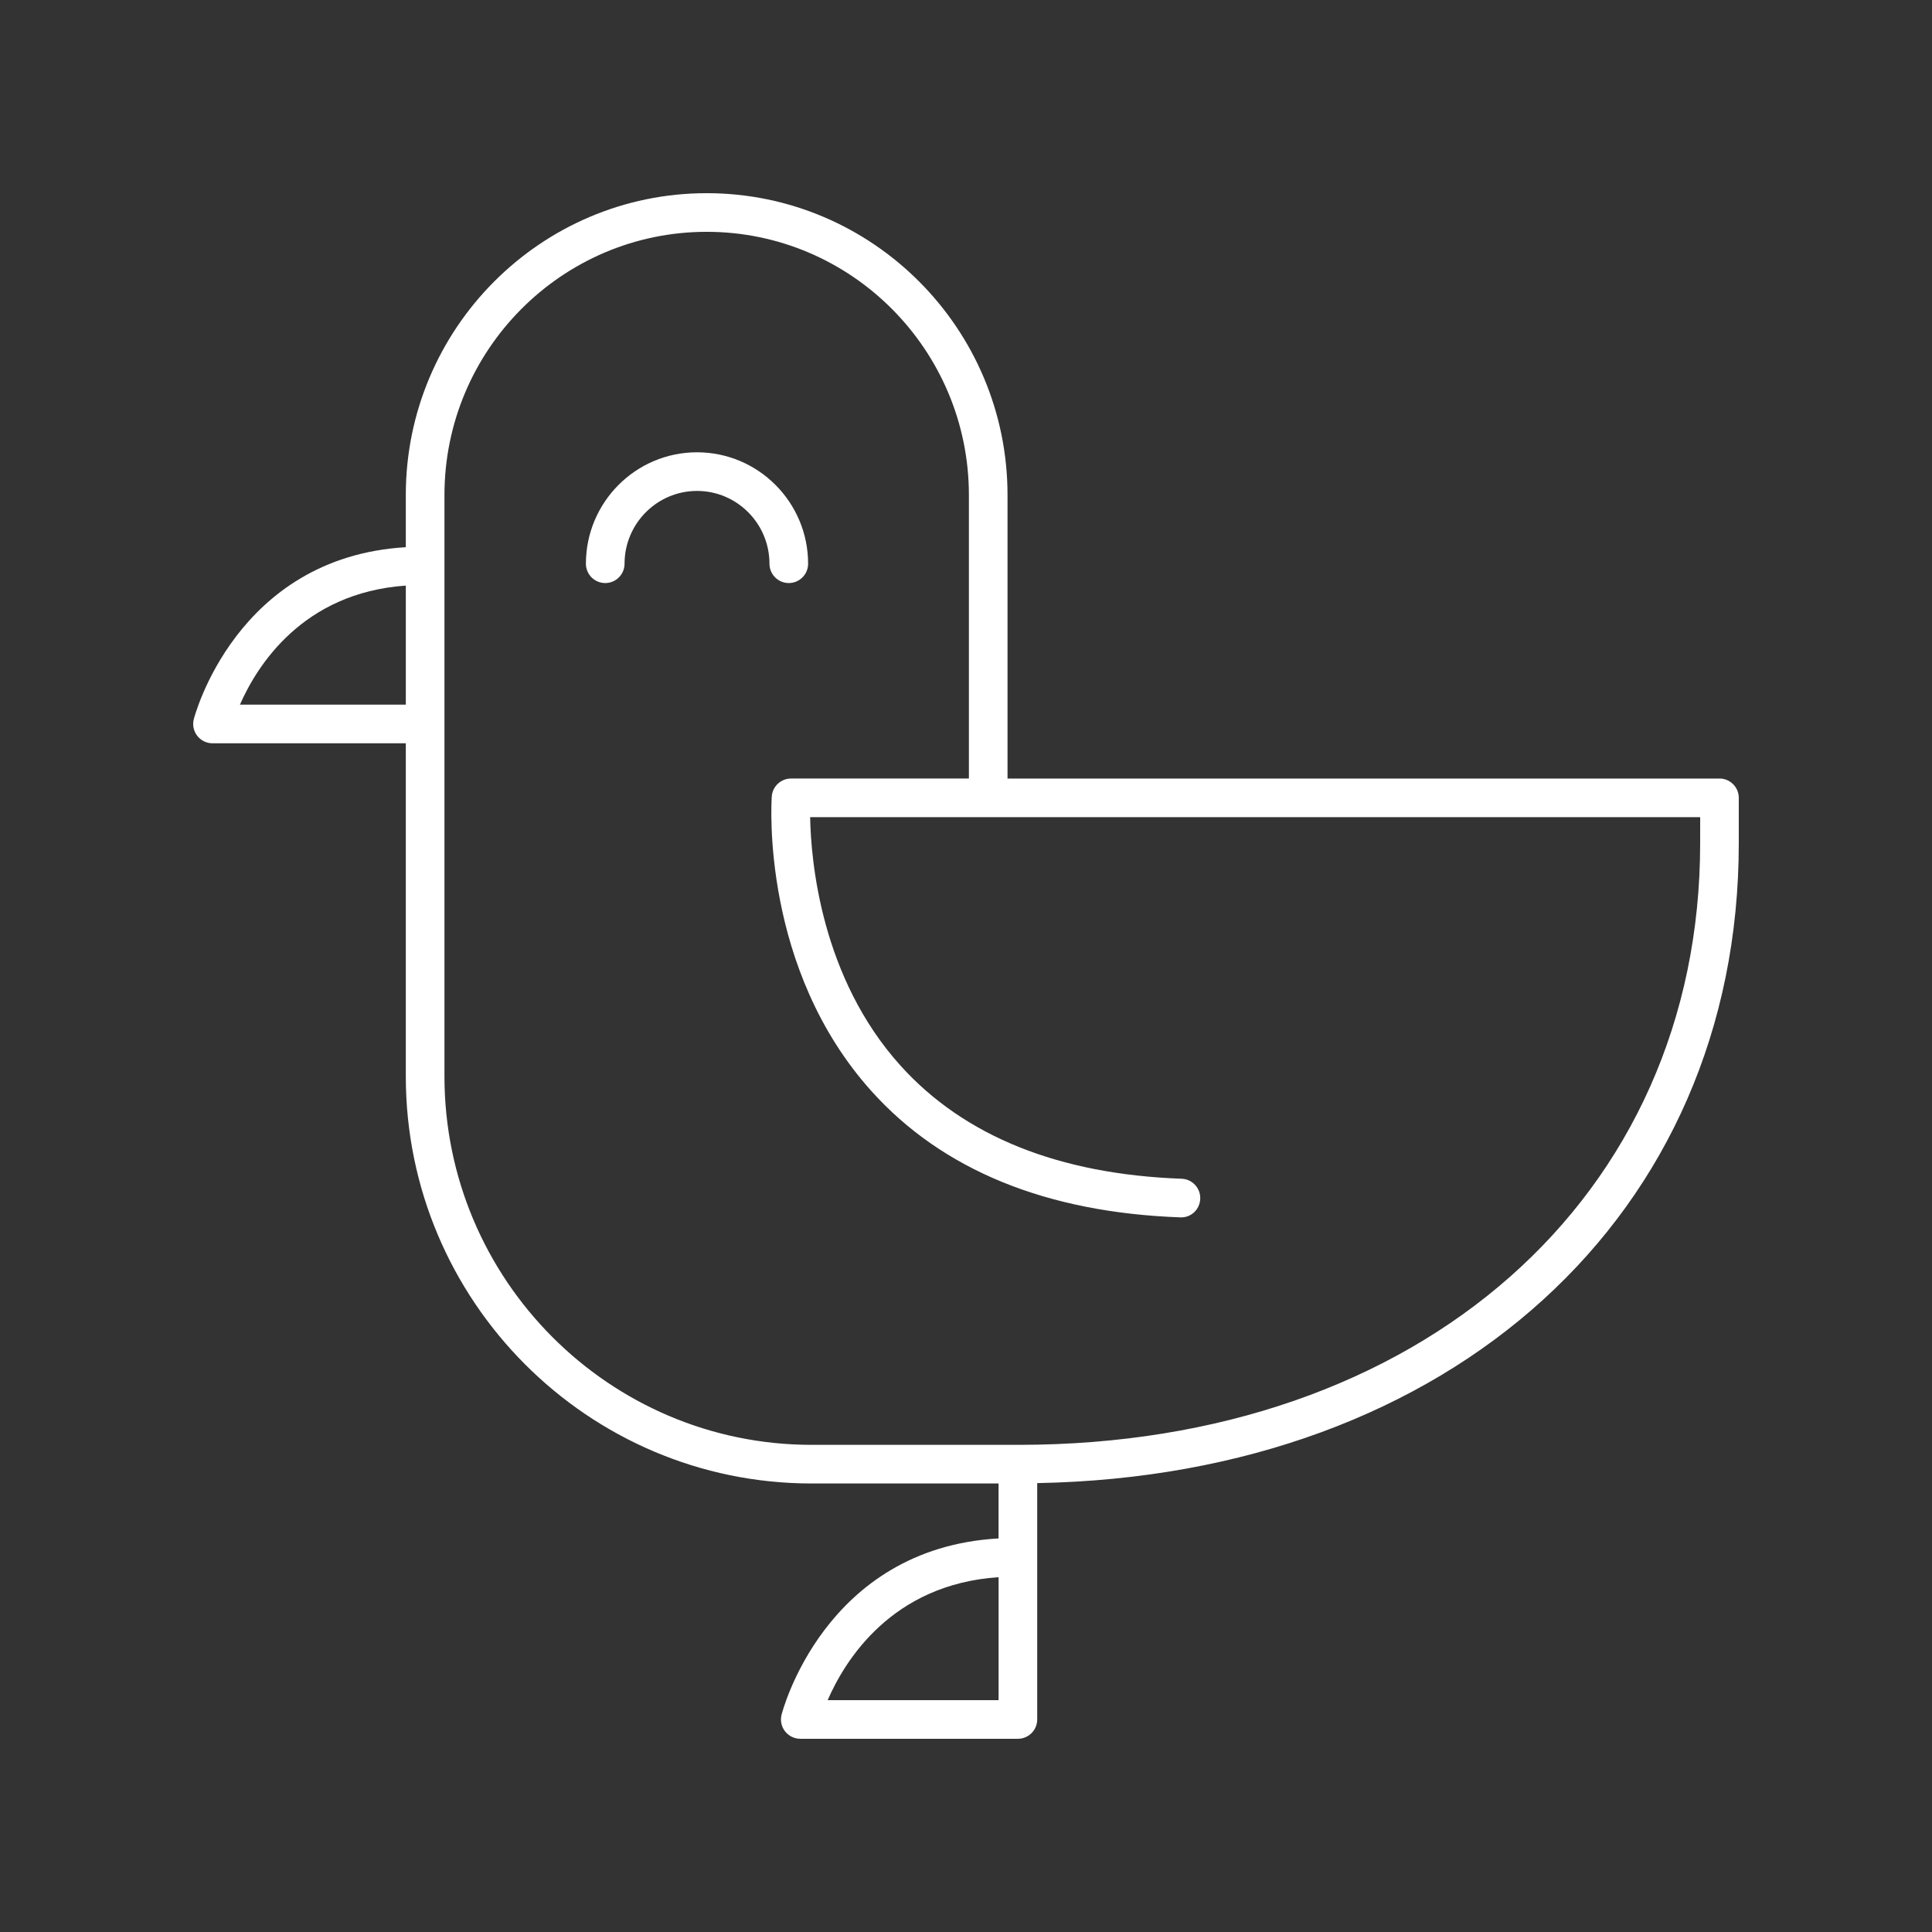 <svg xmlns="http://www.w3.org/2000/svg" width="1200pt" height="1200pt" viewBox="0 0 1200 1200"><rect x="0" y="0" width="1200" height="1200" fill="#333333" stroke="none"/><g fill="#fff"><path d="m1068 483.57h-442.21v-176.06c0-103.4-83.824-187.52-186.87-187.52s-186.87 84.117-186.87 187.52v32.367c-105.75 6.258-131.47 105.93-131.72 106.97-0.867 3.574-0.047 7.356 2.227 10.242 2.273 2.898 5.754 4.586 9.434 4.586h120.06v206.82c0 139.46 113.06 252.92 252.04 252.92h116.14v34.137c-108.48 6.094-134.57 108.55-134.82 109.61-0.867 3.574-0.047 7.356 2.227 10.242 2.273 2.894 5.754 4.582 9.434 4.582h135.16c6.633 0 12-5.371 12-12v-146.8c257.14-4.731 435.76-166.73 435.76-397.4v-28.23c0-6.625-5.367-12-12-12zm-447.76 572.43h-106.17c10.723-24.684 39.762-71.953 106.17-76.383zm-471.21-618.32c10.559-24.113 38.902-69.504 103.03-73.953v73.953zm906.97 86.121c0 219.98-174.06 373.62-423.29 373.62h-128.61c-125.74 0-228.04-102.69-228.04-228.92v-360.99c0-90.16 73.066-163.52 162.87-163.52s162.87 73.355 162.87 163.52v176.05h-110.46c-6.305 0-11.531 4.875-11.977 11.164-0.293 4.324-6.609 106.79 61.922 183 44.074 49.016 108.6 75.391 191.78 78.402 6.762 0.328 12.188-4.934 12.422-11.559 0.246-6.621-4.934-12.188-11.555-12.426-76.324-2.762-135.08-26.414-174.64-70.297-49.289-54.668-55.594-126.89-56.098-154.29l552.82 0.004z"></path><path d="m489.93 362.14c6.633 0 12-5.371 12-12 0-38.164-30.949-69.211-69-69.211s-69.012 31.047-69.012 69.211c0 6.629 5.367 12 12 12 6.633 0 12-5.371 12-12 0-24.93 20.191-45.211 45.012-45.211 24.809 0 45 20.277 45 45.211 0 6.625 5.367 12 12 12z"></path></g></svg>